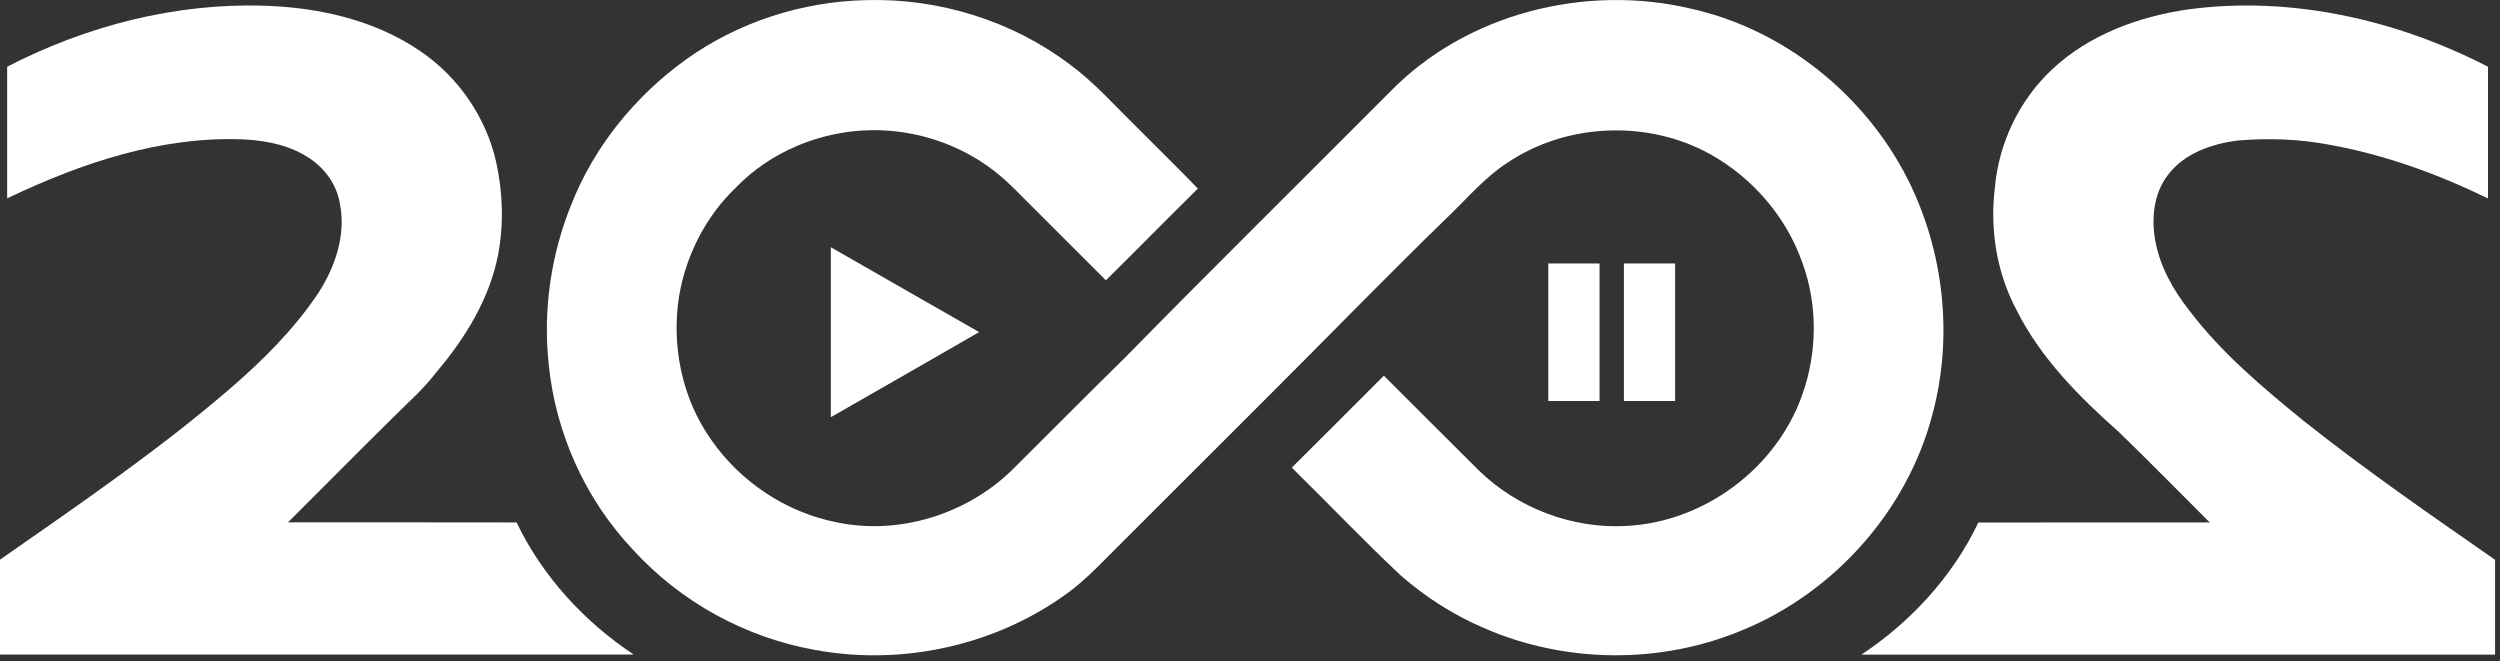 <svg width="223" height="59" viewBox="0 0 223 59" fill="none" xmlns="http://www.w3.org/2000/svg">
<rect x="0" y="0" width="223" height="59" fill="#333333" stroke="none"/>
<path d="M144.852 23.502C146.372 23.502 147.902 23.502 149.422 23.502C149.422 27.592 149.422 31.682 149.422 35.772C147.892 35.772 146.372 35.772 144.852 35.772C144.852 31.682 144.852 27.592 144.852 23.502Z" fill="white"/>
<path d="M138.109 23.502C139.629 23.502 141.159 23.502 142.679 23.502C142.679 27.592 142.679 31.682 142.679 35.772C141.149 35.772 139.629 35.772 138.109 35.772C138.109 31.682 138.109 27.592 138.109 23.502Z" fill="white"/>
<path d="M74.109 22.053C78.519 24.573 82.929 27.113 87.339 29.623C82.939 32.173 78.519 34.683 74.109 37.213C74.109 32.163 74.109 27.103 74.109 22.053Z" fill="white"/>
<path d="M195.159 0.842C204.329 -0.398 213.759 1.742 221.929 5.952C221.929 9.872 221.929 13.782 221.929 17.702C217.479 15.532 212.779 13.822 207.899 12.932C205.179 12.402 202.389 12.302 199.629 12.532C197.269 12.832 194.779 13.682 193.319 15.682C192.129 17.282 191.899 19.432 192.229 21.352C192.629 23.712 193.829 25.852 195.299 27.712C198.159 31.482 201.799 34.542 205.449 37.512C210.969 41.902 216.779 45.912 222.559 49.932C222.559 52.752 222.559 55.572 222.559 58.392C203.719 58.392 184.879 58.392 166.039 58.392C170.459 55.462 174.179 51.412 176.469 46.612C183.349 46.592 190.229 46.612 197.109 46.602C194.409 43.912 191.739 41.182 188.999 38.532C185.449 35.382 182.009 31.932 179.869 27.642C178.109 24.342 177.489 20.482 177.939 16.782C178.279 12.762 180.139 8.882 183.099 6.142C186.389 3.082 190.769 1.482 195.159 0.842Z" fill="white"/>
<path d="M0.64 5.952C7.68 2.312 15.63 0.252 23.58 0.512C28.44 0.662 33.43 1.782 37.49 4.562C40.87 6.852 43.35 10.442 44.25 14.422C44.85 17.122 44.95 19.942 44.44 22.672C43.68 26.652 41.48 30.202 38.88 33.252C37.78 34.712 36.39 35.902 35.11 37.192C31.95 40.302 28.83 43.462 25.69 46.592C32.49 46.602 39.28 46.582 46.08 46.602C48.38 51.392 52.1 55.452 56.52 58.382C37.68 58.392 18.84 58.382 0 58.382C0 55.562 0 52.742 0 49.922C7 45.032 14.08 40.212 20.56 34.632C23.47 32.112 26.24 29.362 28.39 26.142C29.89 23.822 30.88 20.962 30.32 18.182C30.06 16.532 29.03 15.072 27.66 14.152C25.97 13.002 23.91 12.562 21.9 12.442C14.48 12.092 7.25 14.532 0.64 17.692C0.64 13.782 0.64 9.862 0.64 5.952Z" fill="white"/>
<path d="M61.228 5.282C65.868 1.962 71.538 0.142 77.239 0.012C83.719 -0.178 90.278 1.842 95.448 5.762C97.609 7.352 99.388 9.372 101.299 11.242C103.149 13.102 105.029 14.932 106.849 16.822C104.099 19.532 101.399 22.282 98.648 25.002C96.629 22.982 94.609 20.962 92.588 18.952C91.288 17.692 90.079 16.322 88.638 15.212C85.538 12.822 81.609 11.552 77.698 11.612C73.219 11.682 68.758 13.502 65.638 16.732C62.978 19.282 61.218 22.712 60.589 26.332C59.858 30.782 60.819 35.542 63.449 39.242C66.049 42.982 70.109 45.692 74.588 46.582C80.129 47.762 86.129 45.912 90.198 42.002C93.579 38.642 96.928 35.262 100.329 31.922C108.149 23.952 116.109 16.102 123.989 8.192C130.789 1.202 141.419 -1.458 150.829 0.772C159.129 2.622 166.359 8.442 170.179 16.002C173.409 22.432 174.249 30.052 172.359 37.012C170.119 45.542 163.659 52.782 155.539 56.162C148.209 59.272 139.629 59.202 132.349 56.012C129.659 54.862 127.159 53.262 124.959 51.342C121.629 48.222 118.479 44.902 115.229 41.712C117.979 38.992 120.699 36.242 123.439 33.512C126.269 36.322 129.069 39.152 131.909 41.962C135.369 45.332 140.269 47.192 145.099 46.912C152.029 46.562 158.479 41.752 160.769 35.192C162.109 31.422 162.149 27.192 160.769 23.432C159.339 19.332 156.299 15.822 152.509 13.732C146.939 10.662 139.709 10.972 134.439 14.532C132.519 15.772 131.019 17.532 129.389 19.112C123.639 24.672 118.089 30.432 112.409 36.072C108.399 40.072 104.389 44.082 100.379 48.092C98.829 49.602 97.368 51.232 95.668 52.572C89.219 57.492 80.659 59.452 72.698 57.972C66.508 56.872 60.718 53.702 56.478 49.052C52.209 44.552 49.538 38.602 48.938 32.432C48.438 27.662 49.139 22.772 50.928 18.322C52.978 13.082 56.669 8.542 61.228 5.282Z" fill="white"/>
</svg>
